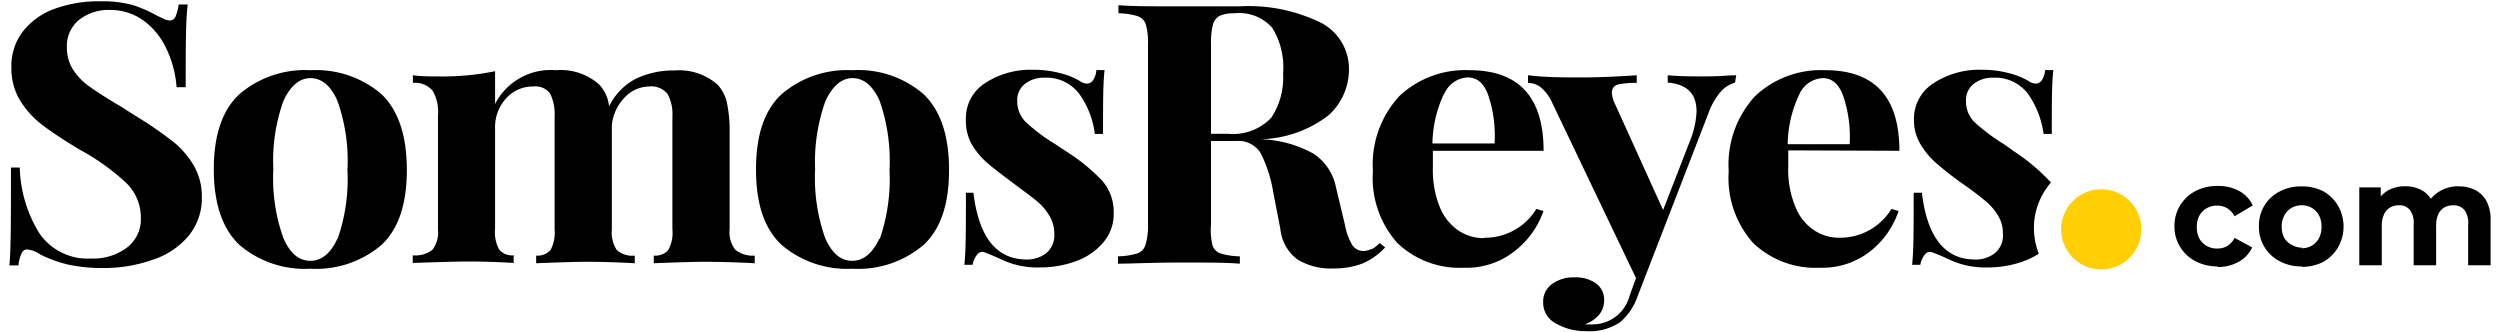 <svg id="Capa_1" data-name="Capa 1" data-sanitized-data-name="Capa 1" xmlns="http://www.w3.org/2000/svg" viewBox="0 0 173.41 23.05"><defs><style>.cls-1{fill:#ffce05;}</style></defs><path d="M11.88,9.73A26,26,0,0,0,9.34,8l-.87-.56C7.44,6.84,6.69,6.35,6.2,6a4.19,4.19,0,0,1-1.15-1.2,2.82,2.82,0,0,1-.41-1.53,2.33,2.33,0,0,1,.83-1.88A3.31,3.31,0,0,1,7.65.69,3.9,3.9,0,0,1,10,1.46a5.05,5.05,0,0,1,1.58,2,7.51,7.51,0,0,1,.67,2.59h.63c0-2.7,0-4.61.14-5.74h-.63a3.07,3.07,0,0,1-.22.85.43.43,0,0,1-.38.26,1,1,0,0,1-.4-.1l-.53-.25A9.22,9.22,0,0,0,9.18.34,8.23,8.23,0,0,0,6.91.09a8.85,8.85,0,0,0-3.06.5A4.89,4.89,0,0,0,1.62,2.14,3.93,3.93,0,0,0,.79,4.69,4.31,4.31,0,0,0,1.41,7,6.44,6.44,0,0,0,3,8.72a30.29,30.29,0,0,0,2.62,1.71A15.78,15.78,0,0,1,8.77,12.7a3.35,3.35,0,0,1,1,2.41,2.46,2.46,0,0,1-1,2.09,3.86,3.86,0,0,1-2.43.73,4.05,4.05,0,0,1-3.61-1.75,9.11,9.11,0,0,1-1.36-4.56H.76c0,3.47,0,5.74-.11,6.79h.63a2.5,2.5,0,0,1,.22-.84.41.41,0,0,1,.38-.27,2,2,0,0,1,.93.36,9.07,9.07,0,0,0,1.86.68,11.15,11.15,0,0,0,2.54.25A10.07,10.07,0,0,0,10.64,18a5.36,5.36,0,0,0,2.44-1.64A4.09,4.09,0,0,0,14,13.68a4.24,4.24,0,0,0-.59-2.25,6.14,6.14,0,0,0-1.52-1.7"></path><path d="M21.53,4.87a7,7,0,0,0-4.91,1.65q-1.79,1.65-1.79,5.22T16.62,17a7,7,0,0,0,4.91,1.64A7,7,0,0,0,26.45,17q1.77-1.63,1.77-5.21T26.45,6.52a7,7,0,0,0-4.92-1.65m1.88,11.67c-.45,1-1.08,1.55-1.88,1.55s-1.41-.52-1.87-1.57a12.24,12.24,0,0,1-.7-4.78A12.29,12.29,0,0,1,19.66,7c.46-1,1.09-1.58,1.87-1.58s1.41.52,1.87,1.56a12.37,12.37,0,0,1,.7,4.81,12.51,12.51,0,0,1-.69,4.8"></path><path d="M50.61,15.89V9.12a9.29,9.29,0,0,0-.19-2,2.66,2.66,0,0,0-.63-1.23,4,4,0,0,0-3-1,6,6,0,0,0-2.68.57,4.23,4.23,0,0,0-1.86,1.92,2.63,2.63,0,0,0-.68-1.51,4,4,0,0,0-3-1,4.34,4.34,0,0,0-4.23,2.34V4.94a18.23,18.23,0,0,1-4,.36c-.55,0-1.11,0-1.7-.08v.53A1.59,1.59,0,0,1,30,6.28,2.87,2.87,0,0,1,30.38,8v7.92A2,2,0,0,1,30,17.32a1.9,1.9,0,0,1-1.37.39v.53c2-.07,3.23-.1,3.78-.1s1.62,0,3.22.1v-.53a1.18,1.18,0,0,1-1-.39,2.48,2.48,0,0,1-.29-1.43v-7a2.94,2.94,0,0,1,.78-2.08A2.46,2.46,0,0,1,37,6a1.24,1.24,0,0,1,1.17.51,3.25,3.25,0,0,1,.3,1.58v7.82a2.58,2.58,0,0,1-.28,1.43,1.21,1.21,0,0,1-1,.39v.53c1.75-.07,2.88-.1,3.39-.1s1.7,0,3.45.1v-.53a1.61,1.61,0,0,1-1.25-.39,2.22,2.22,0,0,1-.34-1.43V8.67a3.22,3.22,0,0,1,.89-1.91A2.37,2.37,0,0,1,45,6a1.46,1.46,0,0,1,1.3.51,2.9,2.9,0,0,1,.34,1.58v7.82a2.46,2.46,0,0,1-.29,1.44,1.21,1.21,0,0,1-1,.38v.53c1.75-.07,2.88-.1,3.39-.1s1.78,0,3.61.1v-.53A1.92,1.92,0,0,1,51,17.32a2,2,0,0,1-.39-1.43"></path><path d="M59.13,4.87a7,7,0,0,0-4.9,1.65c-1.2,1.1-1.79,2.84-1.79,5.22S53,15.86,54.23,17a7,7,0,0,0,4.9,1.64A7,7,0,0,0,64.05,17q1.78-1.63,1.78-5.21T64.05,6.52a6.94,6.94,0,0,0-4.92-1.65M61,16.54c-.46,1-1.09,1.55-1.89,1.55s-1.4-.52-1.87-1.57a12.43,12.43,0,0,1-.7-4.78A12.48,12.48,0,0,1,57.26,7c.47-1,1.09-1.58,1.87-1.58s1.41.52,1.88,1.56a12.6,12.6,0,0,1,.69,4.81,12.74,12.74,0,0,1-.68,4.8"></path><path d="M74,10.53l-.8-.53a12.77,12.77,0,0,1-2-1.49A2,2,0,0,1,70.56,7a1.42,1.42,0,0,1,.53-1.18,2.12,2.12,0,0,1,1.35-.43,2.84,2.84,0,0,1,2.42,1.12,6,6,0,0,1,1.08,2.78h.57c0-2.09,0-3.57.11-4.43h-.57a1.48,1.48,0,0,1-.23.7.52.52,0,0,1-.43.24.93.93,0,0,1-.49-.18,4.86,4.86,0,0,0-1.34-.54,7.19,7.19,0,0,0-1.91-.24,5.77,5.77,0,0,0-3.33.93A2.9,2.9,0,0,0,67,8.34,3.24,3.24,0,0,0,67.4,10a5.32,5.32,0,0,0,1.09,1.31c.43.37,1.06.85,1.88,1.46s1.21.9,1.55,1.18a3.79,3.79,0,0,1,.86,1,2.34,2.34,0,0,1,.35,1.26,1.61,1.61,0,0,1-.56,1.35,2.17,2.17,0,0,1-1.36.44q-3.13,0-3.69-4.63H67c0,2.4,0,4.08-.11,5h.57a1.62,1.62,0,0,1,.32-.71.44.44,0,0,1,.48-.17c.25.09.67.26,1.25.53a5.77,5.77,0,0,0,2.57.53,7.24,7.24,0,0,0,2.6-.45,4.45,4.45,0,0,0,1.87-1.31,3,3,0,0,0,.7-2,3.3,3.3,0,0,0-.8-2.26A13.09,13.09,0,0,0,74,10.53"></path><path d="M95.17,17.25a1.41,1.41,0,0,1-.56.16A.94.94,0,0,1,93.8,17a4.21,4.21,0,0,1-.51-1.41L92.67,13a3.63,3.63,0,0,0-1.56-2.34,8,8,0,0,0-3.66-1A8.06,8.06,0,0,0,92.15,8a4.27,4.27,0,0,0,1.42-3.15,3.6,3.6,0,0,0-1.9-3.25A11.36,11.36,0,0,0,86,.44l-1.26,0-3,0c-1.84,0-3.23,0-4.16-.08V.92a5,5,0,0,1,1.33.2.89.89,0,0,1,.57.58,4.51,4.51,0,0,1,.15,1.38V15.57A4.51,4.51,0,0,1,79.45,17a.89.89,0,0,1-.57.58,5,5,0,0,1-1.33.2v.51c.93,0,2.37-.08,4.32-.08,1.77,0,3.14,0,4.13.08v-.51a4.91,4.91,0,0,1-1.34-.2A.88.88,0,0,1,84.1,17,4.51,4.51,0,0,1,84,15.57V9.78h1.77a1.8,1.8,0,0,1,1.69.87,9.39,9.39,0,0,1,.86,2.7l.49,2.52A3,3,0,0,0,90,18a4.42,4.42,0,0,0,2.5.62,5.47,5.47,0,0,0,2-.34,4.56,4.56,0,0,0,1.58-1.12l-.38-.3a2.39,2.39,0,0,1-.53.42m-10-8H84V3.08a5.16,5.16,0,0,1,.13-1.36,1,1,0,0,1,.48-.63A2.63,2.63,0,0,1,85.64.92a3.06,3.06,0,0,1,2.6,1A5.18,5.18,0,0,1,89,5.1a5,5,0,0,1-.83,3.08,3.67,3.67,0,0,1-3.08,1.09"></path><path d="M102.94,16.52a3.14,3.14,0,0,1-1.73-.5,3.55,3.55,0,0,1-1.32-1.61,6.79,6.79,0,0,1-.5-2.77c0-.54,0-.93,0-1.18h7.68c0-3.73-1.72-5.59-5.14-5.59a6.65,6.65,0,0,0-4.87,1.8,7,7,0,0,0-1.83,5.2,6.78,6.78,0,0,0,1.71,5,6.25,6.25,0,0,0,4.61,1.7,5.35,5.35,0,0,0,3.51-1.15,6,6,0,0,0,2-2.78l-.49-.15a4.17,4.17,0,0,1-3.61,2m-2.77-10a1.87,1.87,0,0,1,1.62-1.12q1,0,1.44,1.29a8.83,8.83,0,0,1,.42,3.29H99.36a8.34,8.34,0,0,1,.81-3.46"></path><path d="M120.43,5.22c-.49,0-1.19.08-2.1.08s-1.8,0-2.65-.08v.51c1.35.11,2,.78,2,2a6.06,6.06,0,0,1-.44,2l-1.88,4.84L112,7.16a1.8,1.8,0,0,1-.19-.7.56.56,0,0,1,.42-.6,5.88,5.88,0,0,1,1.3-.11V5.22c-1.46.1-2.72.15-3.8.15-1.29,0-2.54,0-3.74-.15v.53a1.49,1.49,0,0,1,.85.28,3,3,0,0,1,.84,1.13l5.8,12.13-.44,1.21a2.65,2.65,0,0,1-2.49,2l-.63,0a2.31,2.31,0,0,0,1-.67,1.56,1.56,0,0,0,.35-1,1.39,1.39,0,0,0-.56-1.17,2.42,2.42,0,0,0-1.49-.42,2.52,2.52,0,0,0-1.58.47,1.49,1.49,0,0,0-.6,1.24,1.62,1.62,0,0,0,.91,1.5,4.07,4.07,0,0,0,2.06.52,3.78,3.78,0,0,0,2.38-.63,4.14,4.14,0,0,0,1.2-1.79l4.9-12.66a4.84,4.84,0,0,1,.86-1.52,2.08,2.08,0,0,1,1-.64Z"></path><path d="M131.75,10.46c0-3.73-1.72-5.59-5.14-5.59a6.65,6.65,0,0,0-4.87,1.8,7,7,0,0,0-1.83,5.2,6.78,6.78,0,0,0,1.71,5,6.25,6.25,0,0,0,4.61,1.7,5.35,5.35,0,0,0,3.51-1.15,5.91,5.91,0,0,0,1.95-2.78l-.49-.15a4.17,4.17,0,0,1-3.61,2,3.14,3.14,0,0,1-1.73-.5,3.47,3.47,0,0,1-1.31-1.61,6.62,6.62,0,0,1-.51-2.77c0-.54,0-.93,0-1.18ZM124,10a8.34,8.34,0,0,1,.81-3.46,1.87,1.87,0,0,1,1.62-1.12q1,0,1.44,1.29A8.83,8.83,0,0,1,128.3,10Z"></path><path d="M142.27,12.67l-.06-.07a14,14,0,0,0-2.46-2.07L139,10a13.49,13.49,0,0,1-2-1.49A2,2,0,0,1,136.37,7a1.42,1.42,0,0,1,.53-1.18,2.1,2.1,0,0,1,1.35-.43,2.85,2.85,0,0,1,2.42,1.12,6.24,6.24,0,0,1,1.08,2.78h.57c0-2.09,0-3.57.11-4.43h-.57a1.59,1.59,0,0,1-.23.7.52.52,0,0,1-.43.24.93.93,0,0,1-.49-.18,5,5,0,0,0-1.34-.54,7.19,7.19,0,0,0-1.91-.24,5.81,5.81,0,0,0-3.34.93,2.92,2.92,0,0,0-1.36,2.54,3.24,3.24,0,0,0,.45,1.69,5.32,5.32,0,0,0,1.09,1.31c.43.37,1,.85,1.87,1.46s1.22.9,1.56,1.18a4,4,0,0,1,.86,1,2.33,2.33,0,0,1,.34,1.26,1.58,1.58,0,0,1-.56,1.35A2.12,2.12,0,0,1,137,18q-3.14,0-3.69-4.63h-.57c0,2.4,0,4.08-.11,5h.57a1.61,1.61,0,0,1,.32-.72.44.44,0,0,1,.47-.16c.26.09.68.26,1.26.53a5.77,5.77,0,0,0,2.57.53,7.24,7.24,0,0,0,2.6-.45,5.43,5.43,0,0,0,1-.5,5,5,0,0,1-.34-1.77,4.82,4.82,0,0,1,1.21-3.2"></path><path d="M153.84,18.48a3.25,3.25,0,0,1-1.55-.36,2.69,2.69,0,0,1-1.07-1,2.64,2.64,0,0,1-.39-1.43,2.68,2.68,0,0,1,.39-1.44,2.74,2.74,0,0,1,1.07-1,3.25,3.25,0,0,1,1.55-.35,2.92,2.92,0,0,1,1.48.35,2.16,2.16,0,0,1,.94,1L155,15a1.42,1.42,0,0,0-.52-.56,1.37,1.37,0,0,0-.69-.18,1.43,1.43,0,0,0-.72.18,1.39,1.39,0,0,0-.51.51,1.66,1.66,0,0,0-.18.8,1.63,1.63,0,0,0,.18.8,1.39,1.39,0,0,0,.51.51,1.43,1.43,0,0,0,.72.18,1.36,1.36,0,0,0,.69-.17,1.38,1.38,0,0,0,.52-.57l1.22.66a2.14,2.14,0,0,1-.94,1,2.92,2.92,0,0,1-1.48.36"></path><path d="M159.65,18.48a3.13,3.13,0,0,1-1.52-.36,2.65,2.65,0,0,1-1.44-2.42,2.62,2.62,0,0,1,1.44-2.42,3.13,3.13,0,0,1,1.52-.35,3.2,3.2,0,0,1,1.53.35,2.75,2.75,0,0,1,1,1,2.9,2.9,0,0,1,0,2.87,2.78,2.78,0,0,1-1,1,3.2,3.2,0,0,1-1.53.36m0-1.29a1.41,1.41,0,0,0,.71-.18,1.34,1.34,0,0,0,.49-.51,1.69,1.69,0,0,0,.18-.8,1.66,1.66,0,0,0-.18-.8,1.34,1.34,0,0,0-.49-.51,1.41,1.41,0,0,0-.71-.18,1.38,1.38,0,0,0-.7.18,1.27,1.27,0,0,0-.49.51,1.55,1.55,0,0,0-.19.8,1.58,1.58,0,0,0,.19.8A1.27,1.27,0,0,0,159,17a1.38,1.38,0,0,0,.7.18"></path><path d="M170.56,12.93a2.44,2.44,0,0,1,1.13.25,1.91,1.91,0,0,1,.79.78,2.82,2.82,0,0,1,.28,1.35V18.4H171.2V15.55a1.45,1.45,0,0,0-.27-1,1,1,0,0,0-.76-.31,1.26,1.26,0,0,0-.62.15,1.07,1.07,0,0,0-.42.47,1.82,1.82,0,0,0-.15.79V18.4h-1.56V15.55a1.45,1.45,0,0,0-.27-1,.92.92,0,0,0-.75-.31,1.23,1.23,0,0,0-.61.15,1.07,1.07,0,0,0-.42.47,1.82,1.82,0,0,0-.16.79V18.4h-1.56V13h1.49v1.47l-.28-.43a2,2,0,0,1,.8-.84,2.39,2.39,0,0,1,1.18-.28,2.28,2.28,0,0,1,1.3.37,1.8,1.8,0,0,1,.73,1.15l-.55-.15a2.11,2.11,0,0,1,.87-1,2.51,2.51,0,0,1,1.37-.37"></path><path class="cls-1" d="M148.53,15.91a2.78,2.78,0,1,1-2.78-2.78,2.77,2.77,0,0,1,2.78,2.78"></path></svg>